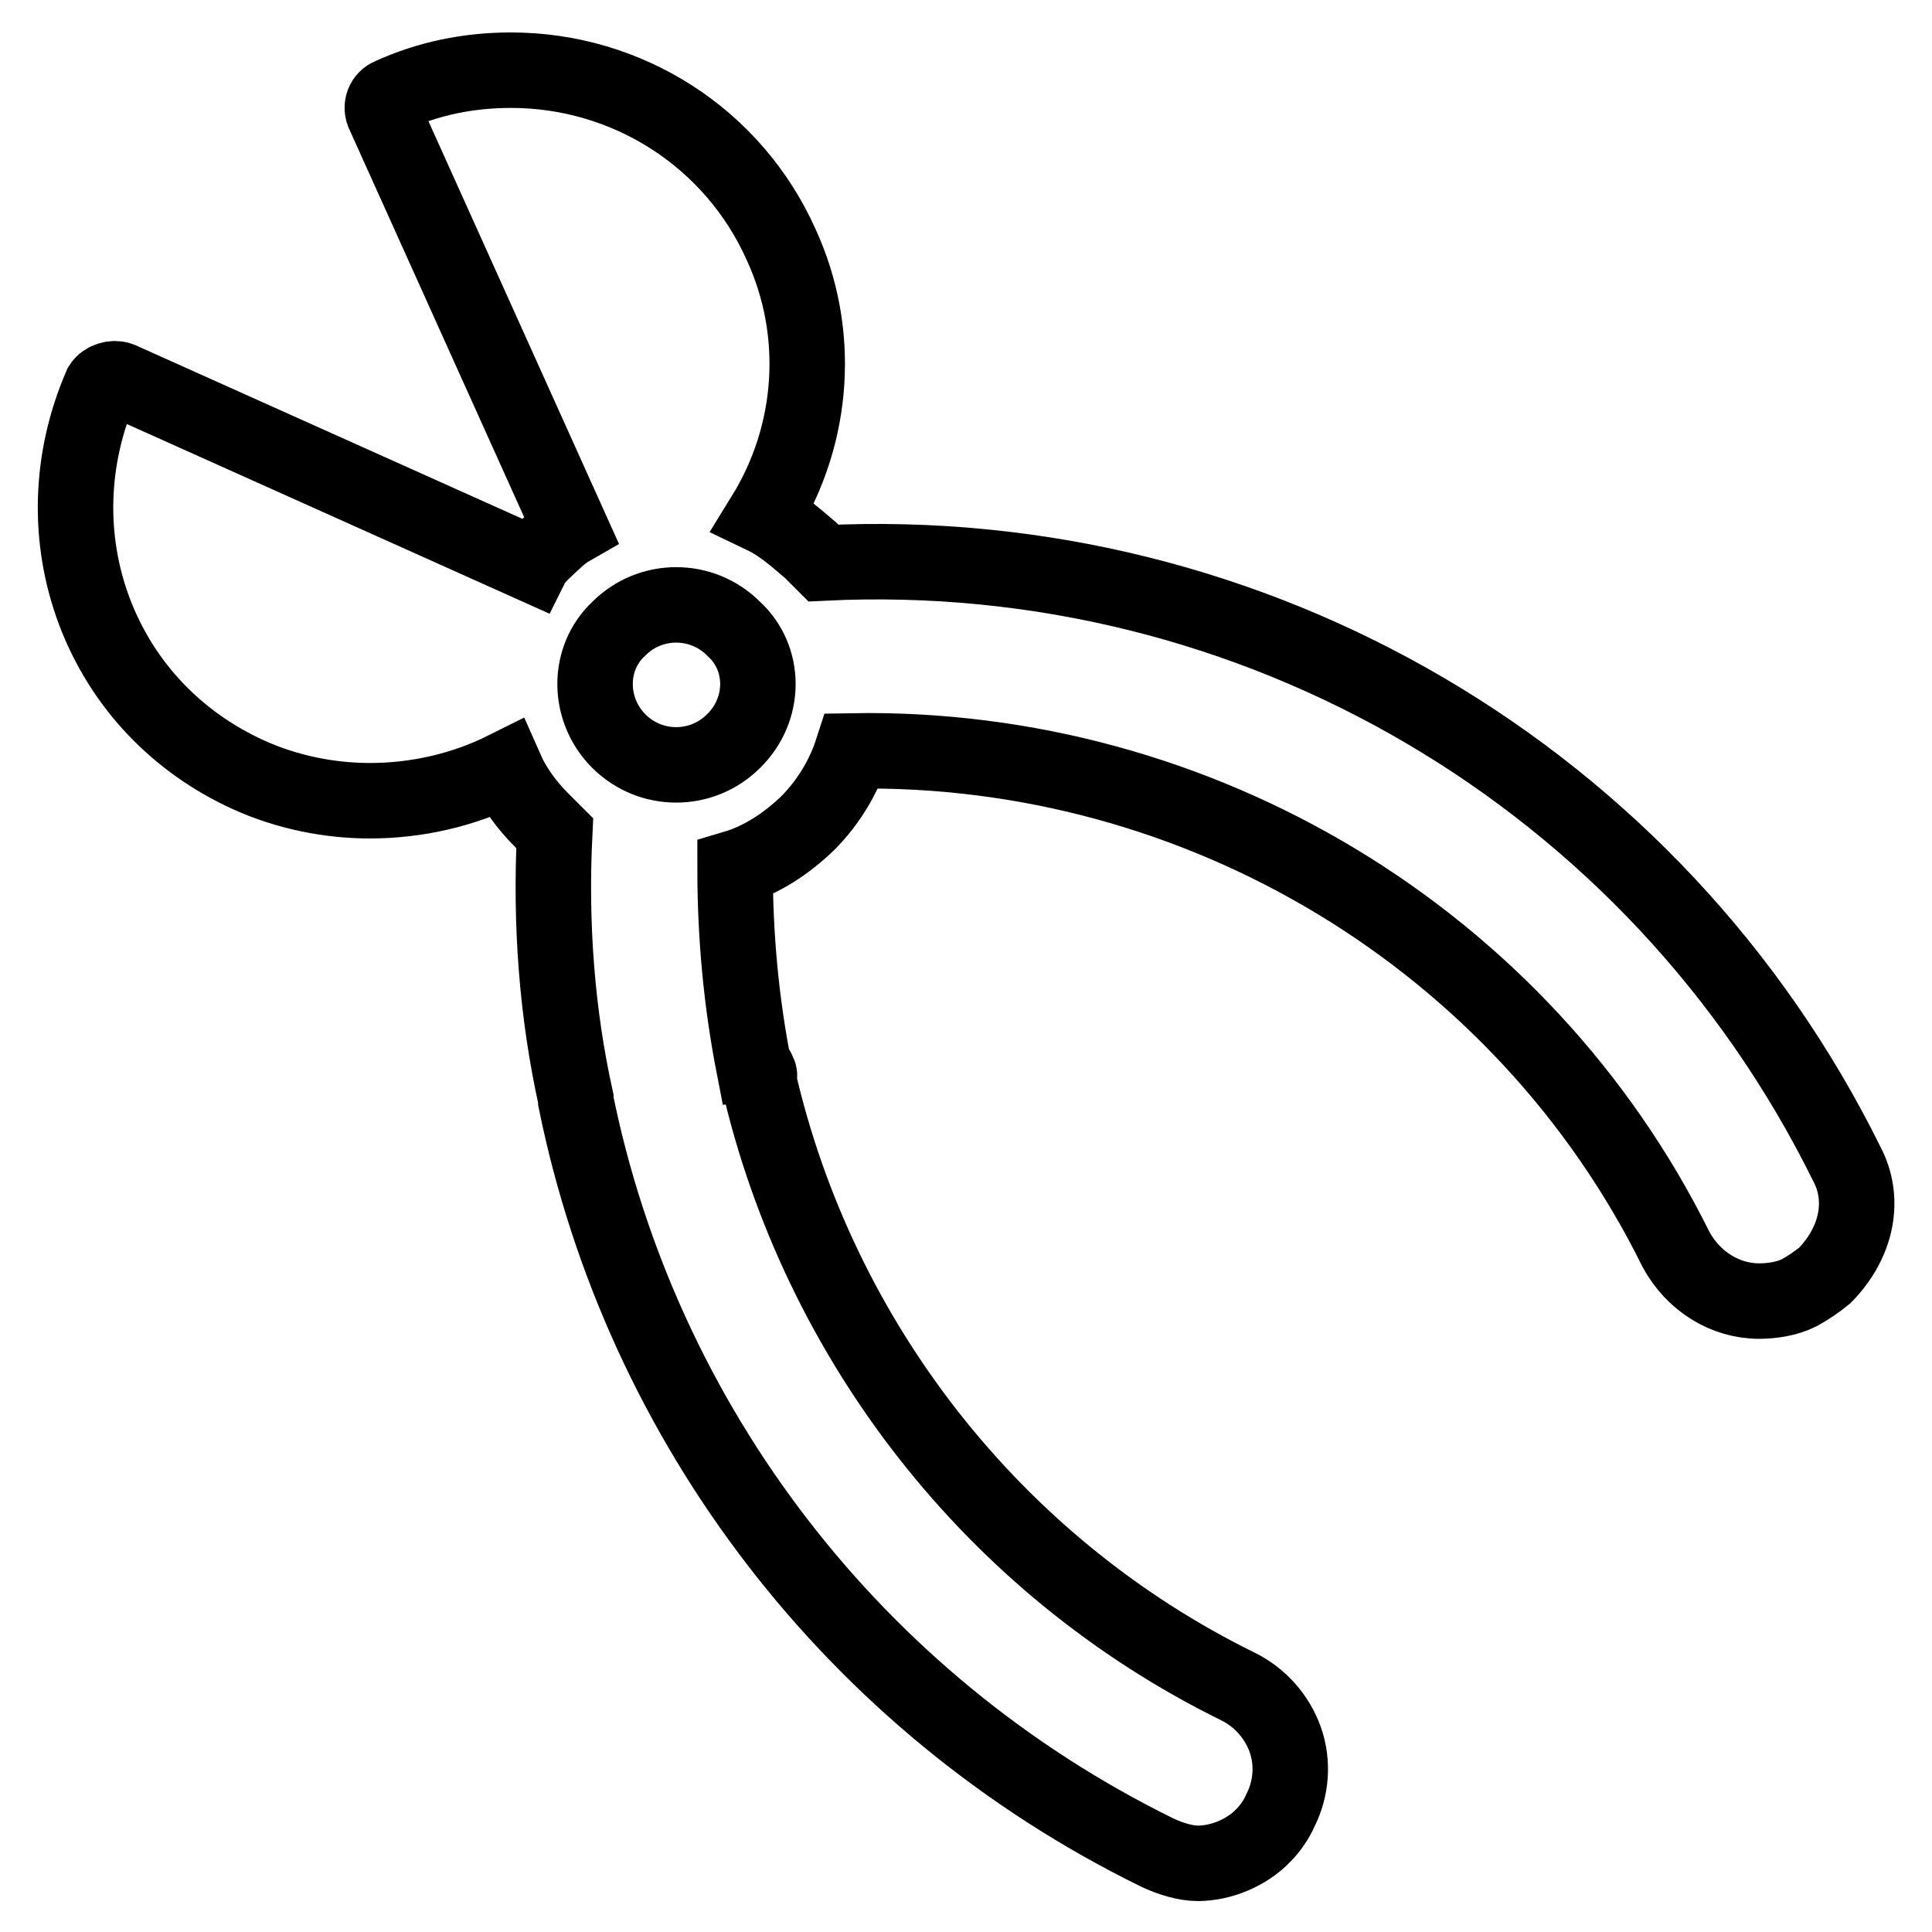 <?xml version="1.0" encoding="utf-8"?>
<!-- Svg Vector Icons : http://www.onlinewebfonts.com/icon -->
<!DOCTYPE svg PUBLIC "-//W3C//DTD SVG 1.1//EN" "http://www.w3.org/Graphics/SVG/1.1/DTD/svg11.dtd">
<svg version="1.1" xmlns="http://www.w3.org/2000/svg" xmlns:xlink="http://www.w3.org/1999/xlink" x="0px" y="0px" viewBox="0 0 256 256" enable-background="new 0 0 256 256" xml:space="preserve">
<g> <path stroke-width="10" fill-opacity="0" stroke="#000000"  d="M244.7,154.2c-25.3-51.2-78.5-82.4-135.6-79.6l-1.7-1.7c-2-1.7-3.9-3.4-6.2-4.5c6.8-11,7.6-24.5,2.3-36 C97.2,18.3,83.2,9.3,67.7,9.3c-5.6,0-11,1.1-16,3.4c-0.8,0.3-1.4,1.4-0.8,2.5L75.6,70c-1.4,0.8-2.5,2-3.7,3.1 c-0.6,0.6-1.1,1.1-1.4,1.7L15.9,50.3c-0.8-0.3-2,0-2.5,0.8C9.2,60.8,8.9,71.4,12.5,81c3.7,9.8,11,17.4,20.5,21.7 c5.1,2.3,10.7,3.4,16,3.4c6.2,0,12.4-1.4,18-4.2c1.1,2.5,2.8,4.8,4.8,6.8l1.7,1.7c-0.6,12.1,0.3,23.9,2.8,35.2v0.3 c8.7,42.8,36.9,79.9,77.1,99.6c1.7,0.8,3.7,1.4,5.3,1.4c3.1,0,6.5-1.4,8.7-3.7c0.8-0.8,1.7-2,2.3-3.4c1.4-2.8,1.7-6.2,0.6-9.3 c-1.1-3.1-3.4-5.6-6.2-7c-32.6-16-55.7-46.1-63.6-80.5c0-0.3,0.3-0.6,0-0.8c0-0.3-0.3-0.8-0.6-0.8c-1.7-8.7-2.5-17.4-2.5-26.4 c3.7-1.1,7-3.4,9.6-5.9c2.8-2.8,4.8-6.2,5.9-9.6c46.1-0.8,88.9,25,109.2,66.1c2.3,4.2,6.5,6.8,11,6.8c1.7,0,3.7-0.3,5.3-1.1 c1.1-0.6,2.3-1.4,3.4-2.3C246.1,164.6,247.2,158.9,244.7,154.2z M97.2,98.2c-4.2,4.2-11,4.2-15.2,0c-4.2-4.2-4.2-11,0-14.9 c4.2-4.2,11-4.2,15.2,0C101.5,87.2,101.5,94,97.2,98.2z"/></g>
</svg>